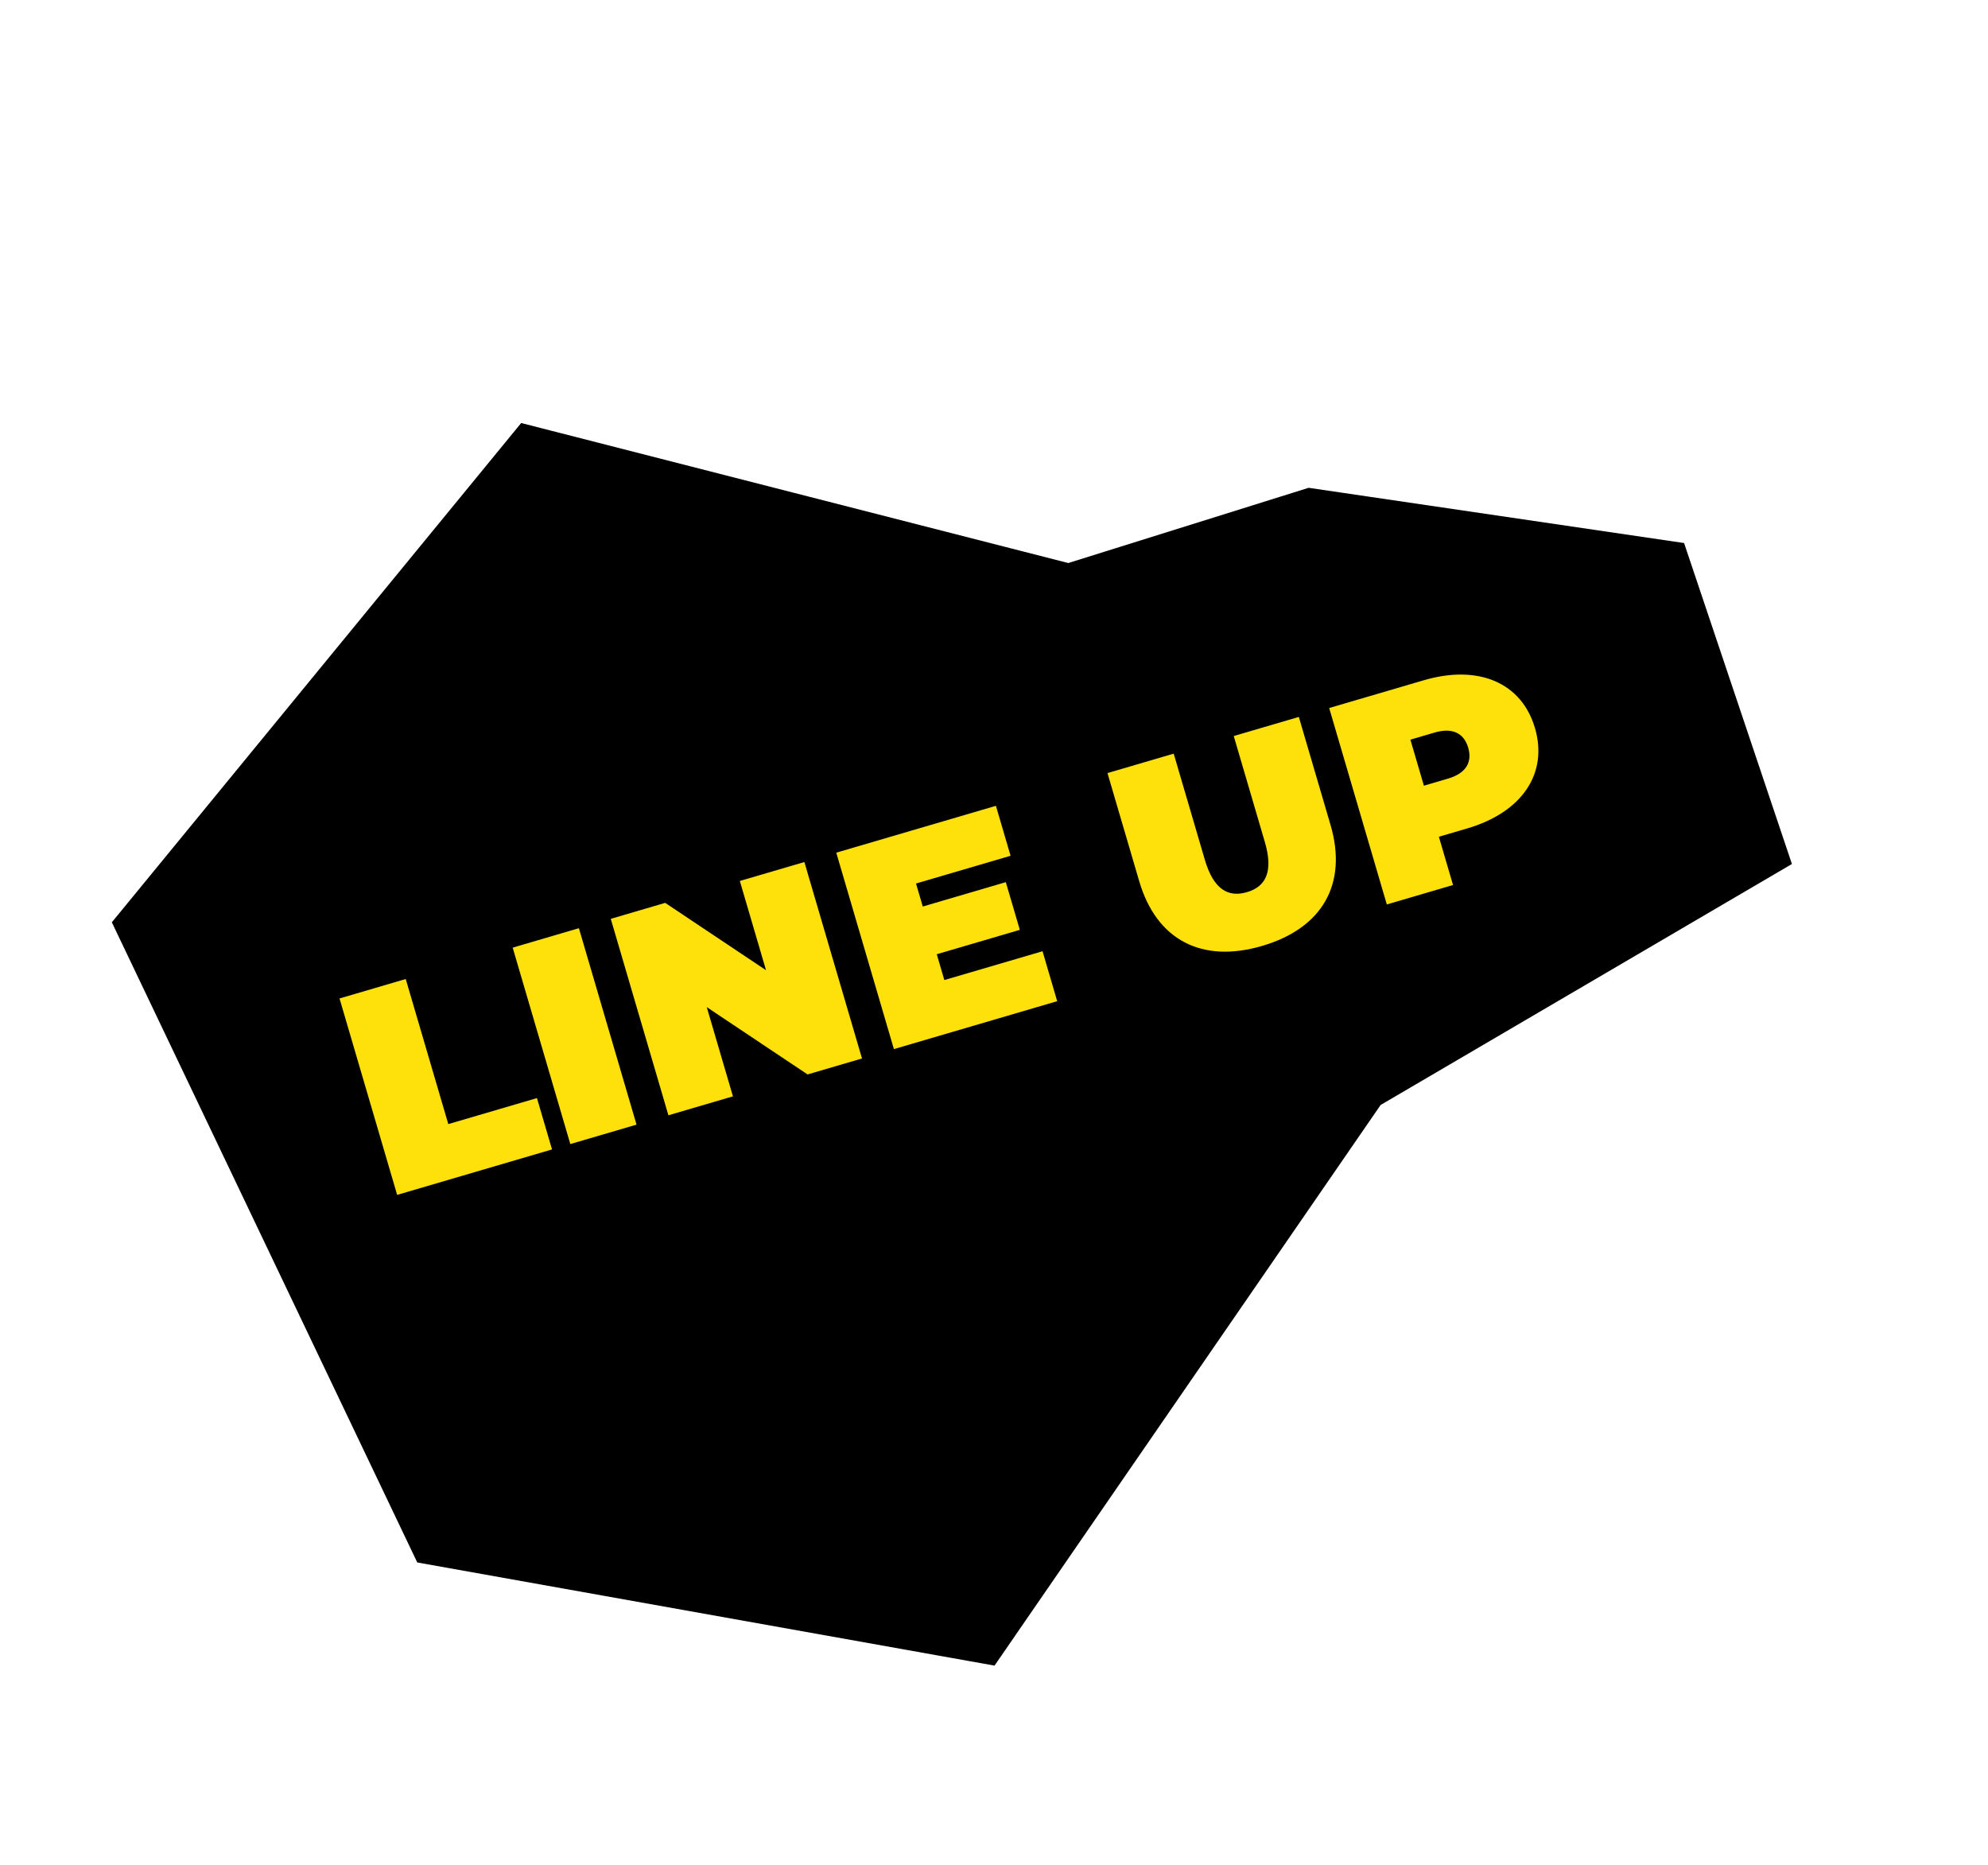 <svg width="436" height="409" viewBox="0 0 436 409" fill="none" xmlns="http://www.w3.org/2000/svg">
<path d="M114.667 93.863L25.676 202.387L92.18 341.752L217.667 364.171L302.109 241.575L391.818 189.02L368.609 119.959L287.083 107.967L234.32 124.481L114.667 93.863Z" fill="black" stroke="black" stroke-width="1.955"/>
<path d="M87.102 262.021L74.463 218.947L88.985 214.686L98.319 246.499L117.764 240.793L121.068 252.054L87.102 262.021ZM125.079 250.877L112.44 207.804L126.962 203.543L139.601 246.616L125.079 250.877ZM162.258 193.186L176.411 189.033L189.05 232.106L177.112 235.609L155.003 220.844L160.745 240.412L146.592 244.565L133.953 201.491L145.89 197.988L168 212.753L162.258 193.186ZM207.109 214.911L228.645 208.592L231.859 219.545L196.047 230.053L183.408 186.98L218.42 176.706L221.634 187.659L200.898 193.744L202.378 198.79L220.592 193.445L223.662 203.906L205.448 209.25L207.109 214.911ZM276.8 207.427C263.571 211.309 253.633 206.139 249.841 193.217L242.89 169.526L257.411 165.265L264.236 188.525C266.168 195.109 269.414 196.83 273.475 195.638C277.536 194.447 279.337 191.245 277.405 184.661L270.58 161.401L284.855 157.212L291.807 180.903C295.598 193.825 290.03 203.545 276.8 207.427ZM312.249 149.174C324.248 145.654 333.72 149.691 336.645 159.66C339.57 169.628 333.781 178.143 321.782 181.664L315.567 183.488L318.673 194.071L304.151 198.333L291.512 155.259L312.249 149.174ZM317.573 170.736C321.573 169.562 322.92 167.095 322 163.957C321.079 160.819 318.612 159.471 314.612 160.644L309.32 162.197L312.281 172.289L317.573 170.736Z" fill="#FEE10B"/>
</svg>
